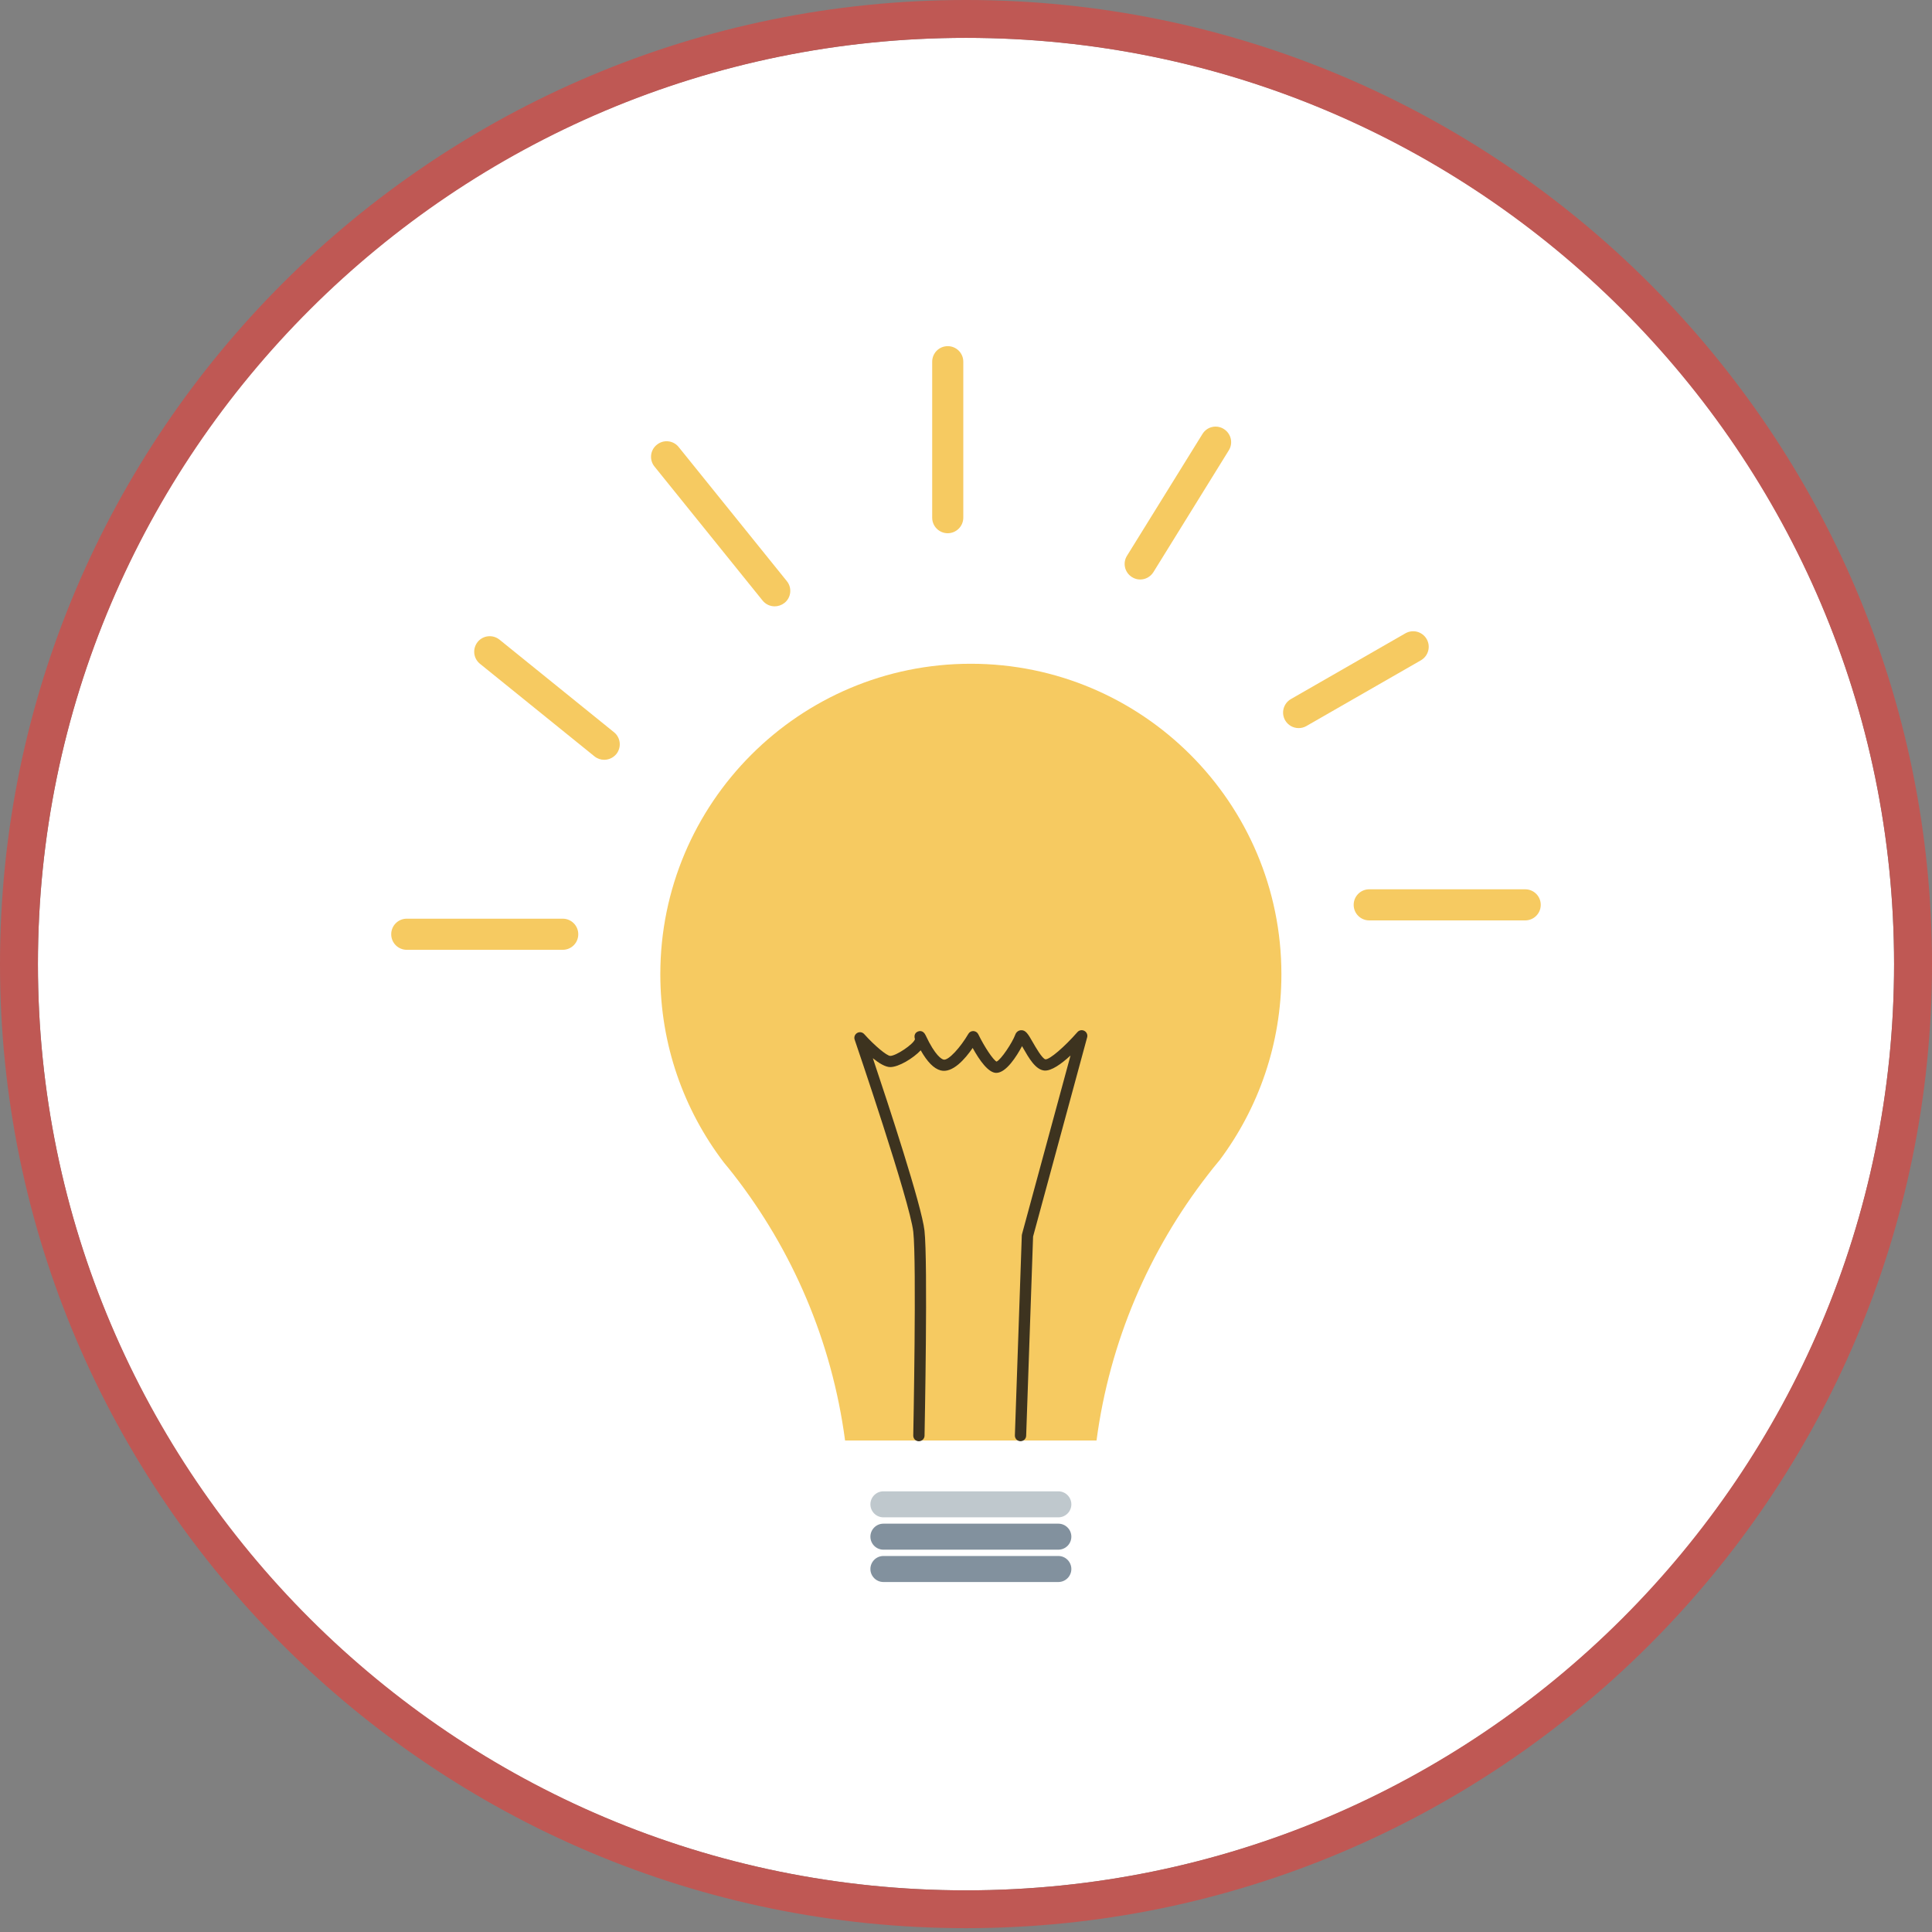 <svg width="100" height="100" viewBox="0 0 100 100" fill="none" xmlns="http://www.w3.org/2000/svg">
<rect x="0" y="0" width="100" height="100" fill="#808080" stroke="none"/>
<path d="M50 97.844C76.53 97.844 98.037 76.379 98.037 49.901C98.037 23.423 76.53 1.958 50 1.958C23.47 1.958 1.963 23.423 1.963 49.901C1.963 76.379 23.47 97.844 50 97.844Z" fill="white"/>
<path d="M50 99.802C22.428 99.802 0 77.417 0 49.901C0 22.385 22.428 0 50 0C77.569 0 100 22.385 100 49.901C100 77.417 77.569 99.802 50 99.802ZM50 1.961C23.513 1.961 1.963 23.467 1.963 49.901C1.963 76.335 23.513 97.844 50 97.844C76.487 97.844 98.037 76.337 98.037 49.901C98.037 23.465 76.487 1.961 50 1.961Z" fill="#BF5854"/>
<path d="M78.943 47.64H70.871C70.427 47.64 70.066 47.282 70.066 46.835C70.066 46.391 70.424 46.03 70.871 46.03H78.943C79.388 46.03 79.749 46.388 79.749 46.835C79.749 47.282 79.388 47.64 78.943 47.64Z" fill="#F6CA61"/>
<path d="M67.216 37.686C66.937 37.686 66.67 37.541 66.52 37.285C66.299 36.899 66.429 36.411 66.815 36.185L72.743 32.781C73.129 32.56 73.617 32.69 73.843 33.076C74.064 33.462 73.934 33.95 73.548 34.176L67.62 37.579C67.488 37.656 67.351 37.686 67.216 37.686Z" fill="#F6CA61"/>
<path d="M59.014 29.995C58.87 29.995 58.725 29.957 58.59 29.87C58.214 29.634 58.097 29.142 58.334 28.765L62.24 22.461C62.477 22.08 62.969 21.968 63.345 22.205C63.721 22.441 63.838 22.934 63.602 23.31L59.7 29.614C59.545 29.86 59.284 29.995 59.014 29.995Z" fill="#F6CA61"/>
<path d="M49.055 27.6C48.611 27.6 48.25 27.242 48.25 26.795V18.722C48.25 18.278 48.608 17.917 49.055 17.917C49.5 17.917 49.86 18.275 49.86 18.722V26.795C49.86 27.239 49.495 27.6 49.055 27.6Z" fill="#F6CA61"/>
<path d="M40.099 31.384C39.863 31.384 39.632 31.283 39.472 31.085L33.876 24.148C33.597 23.805 33.65 23.294 34.001 23.018C34.343 22.738 34.854 22.791 35.131 23.142L40.726 30.079C41.006 30.422 40.953 30.932 40.602 31.209C40.452 31.323 40.277 31.384 40.099 31.384Z" fill="#F6CA61"/>
<path d="M31.273 39.327C31.095 39.327 30.919 39.269 30.77 39.149L24.841 34.356C24.498 34.077 24.445 33.574 24.724 33.226C25.004 32.883 25.507 32.83 25.855 33.109L31.783 37.902C32.126 38.181 32.179 38.684 31.9 39.032C31.737 39.225 31.506 39.327 31.273 39.327Z" fill="#F6CA61"/>
<path d="M29.126 49.162H21.054C20.61 49.162 20.249 48.804 20.249 48.357C20.249 47.912 20.607 47.551 21.054 47.551H29.126C29.571 47.551 29.931 47.91 29.931 48.357C29.931 48.804 29.573 49.162 29.126 49.162Z" fill="#F6CA61"/>
<path d="M66.325 50.427C66.325 54.033 65.136 57.363 63.129 60.048L63.048 60.145C62.865 60.366 62.682 60.589 62.512 60.815C59.484 64.717 57.437 69.423 56.756 74.559H43.741C43.056 69.403 41.003 64.681 37.953 60.772C37.798 60.574 37.643 60.381 37.48 60.188C37.475 60.173 37.46 60.16 37.447 60.145C35.395 57.442 34.178 54.077 34.178 50.427C34.178 41.557 41.377 34.356 50.249 34.356C59.126 34.359 66.325 41.557 66.325 50.427Z" fill="#F6CA61"/>
<path d="M52.822 74.597C52.819 74.597 52.814 74.597 52.812 74.597C52.652 74.592 52.525 74.458 52.53 74.295L52.888 63.95C52.888 63.927 52.893 63.904 52.898 63.884L55.41 54.633C54.943 55.062 54.41 55.451 54.044 55.41C53.594 55.359 53.254 54.768 52.954 54.242C52.936 54.211 52.919 54.178 52.901 54.148C52.621 54.671 52.08 55.532 51.567 55.532C51.163 55.532 50.711 54.905 50.345 54.242C49.957 54.808 49.299 55.57 48.682 55.403C48.336 55.309 47.998 54.968 47.656 54.364C47.27 54.775 46.518 55.232 46.078 55.232C45.824 55.232 45.494 55.029 45.179 54.773C45.974 57.142 47.709 62.416 47.851 63.696C48.032 65.309 47.861 73.945 47.854 74.313C47.851 74.475 47.714 74.6 47.556 74.6C47.394 74.597 47.267 74.463 47.27 74.303C47.272 74.214 47.447 65.339 47.272 63.762C47.099 62.197 44.267 53.896 44.237 53.812C44.191 53.681 44.247 53.536 44.366 53.467C44.486 53.396 44.638 53.421 44.732 53.526C45.263 54.117 45.893 54.646 46.078 54.653C46.386 54.653 47.282 54.046 47.358 53.792C47.275 53.523 47.435 53.421 47.511 53.391C47.572 53.365 47.78 53.307 47.912 53.589C48.41 54.656 48.745 54.821 48.837 54.844C49.088 54.912 49.723 54.199 50.122 53.513C50.175 53.419 50.277 53.363 50.383 53.368C50.49 53.373 50.587 53.434 50.635 53.531C50.965 54.206 51.4 54.851 51.58 54.948C51.806 54.864 52.408 53.95 52.548 53.559C52.596 53.424 52.705 53.338 52.835 53.325C53.089 53.302 53.213 53.52 53.462 53.955C53.594 54.186 53.942 54.795 54.11 54.831C54.331 54.849 55.103 54.181 55.768 53.421C55.857 53.32 56.007 53.292 56.127 53.358C56.246 53.421 56.307 53.561 56.271 53.691L53.472 64.003L53.114 74.316C53.109 74.473 52.979 74.597 52.822 74.597ZM53.099 53.754C53.099 53.754 53.096 53.762 53.089 53.774C53.091 53.769 53.096 53.762 53.099 53.754Z" fill="#3D331F"/>
<path d="M54.78 81.885H45.725C45.354 81.885 45.052 81.582 45.052 81.212C45.052 80.841 45.354 80.538 45.725 80.538H54.78C55.151 80.538 55.453 80.841 55.453 81.212C55.453 81.582 55.151 81.885 54.78 81.885Z" fill="#82919E"/>
<path d="M54.78 80.211H45.725C45.354 80.211 45.052 79.909 45.052 79.538C45.052 79.167 45.354 78.865 45.725 78.865H54.78C55.151 78.865 55.453 79.167 55.453 79.538C55.453 79.909 55.151 80.211 54.78 80.211Z" fill="#82919E"/>
<path d="M54.78 78.537H45.725C45.354 78.537 45.052 78.235 45.052 77.864C45.052 77.493 45.354 77.191 45.725 77.191H54.78C55.151 77.191 55.453 77.493 55.453 77.864C55.453 78.237 55.151 78.537 54.78 78.537Z" fill="#BFC8CD"/>
</svg>
